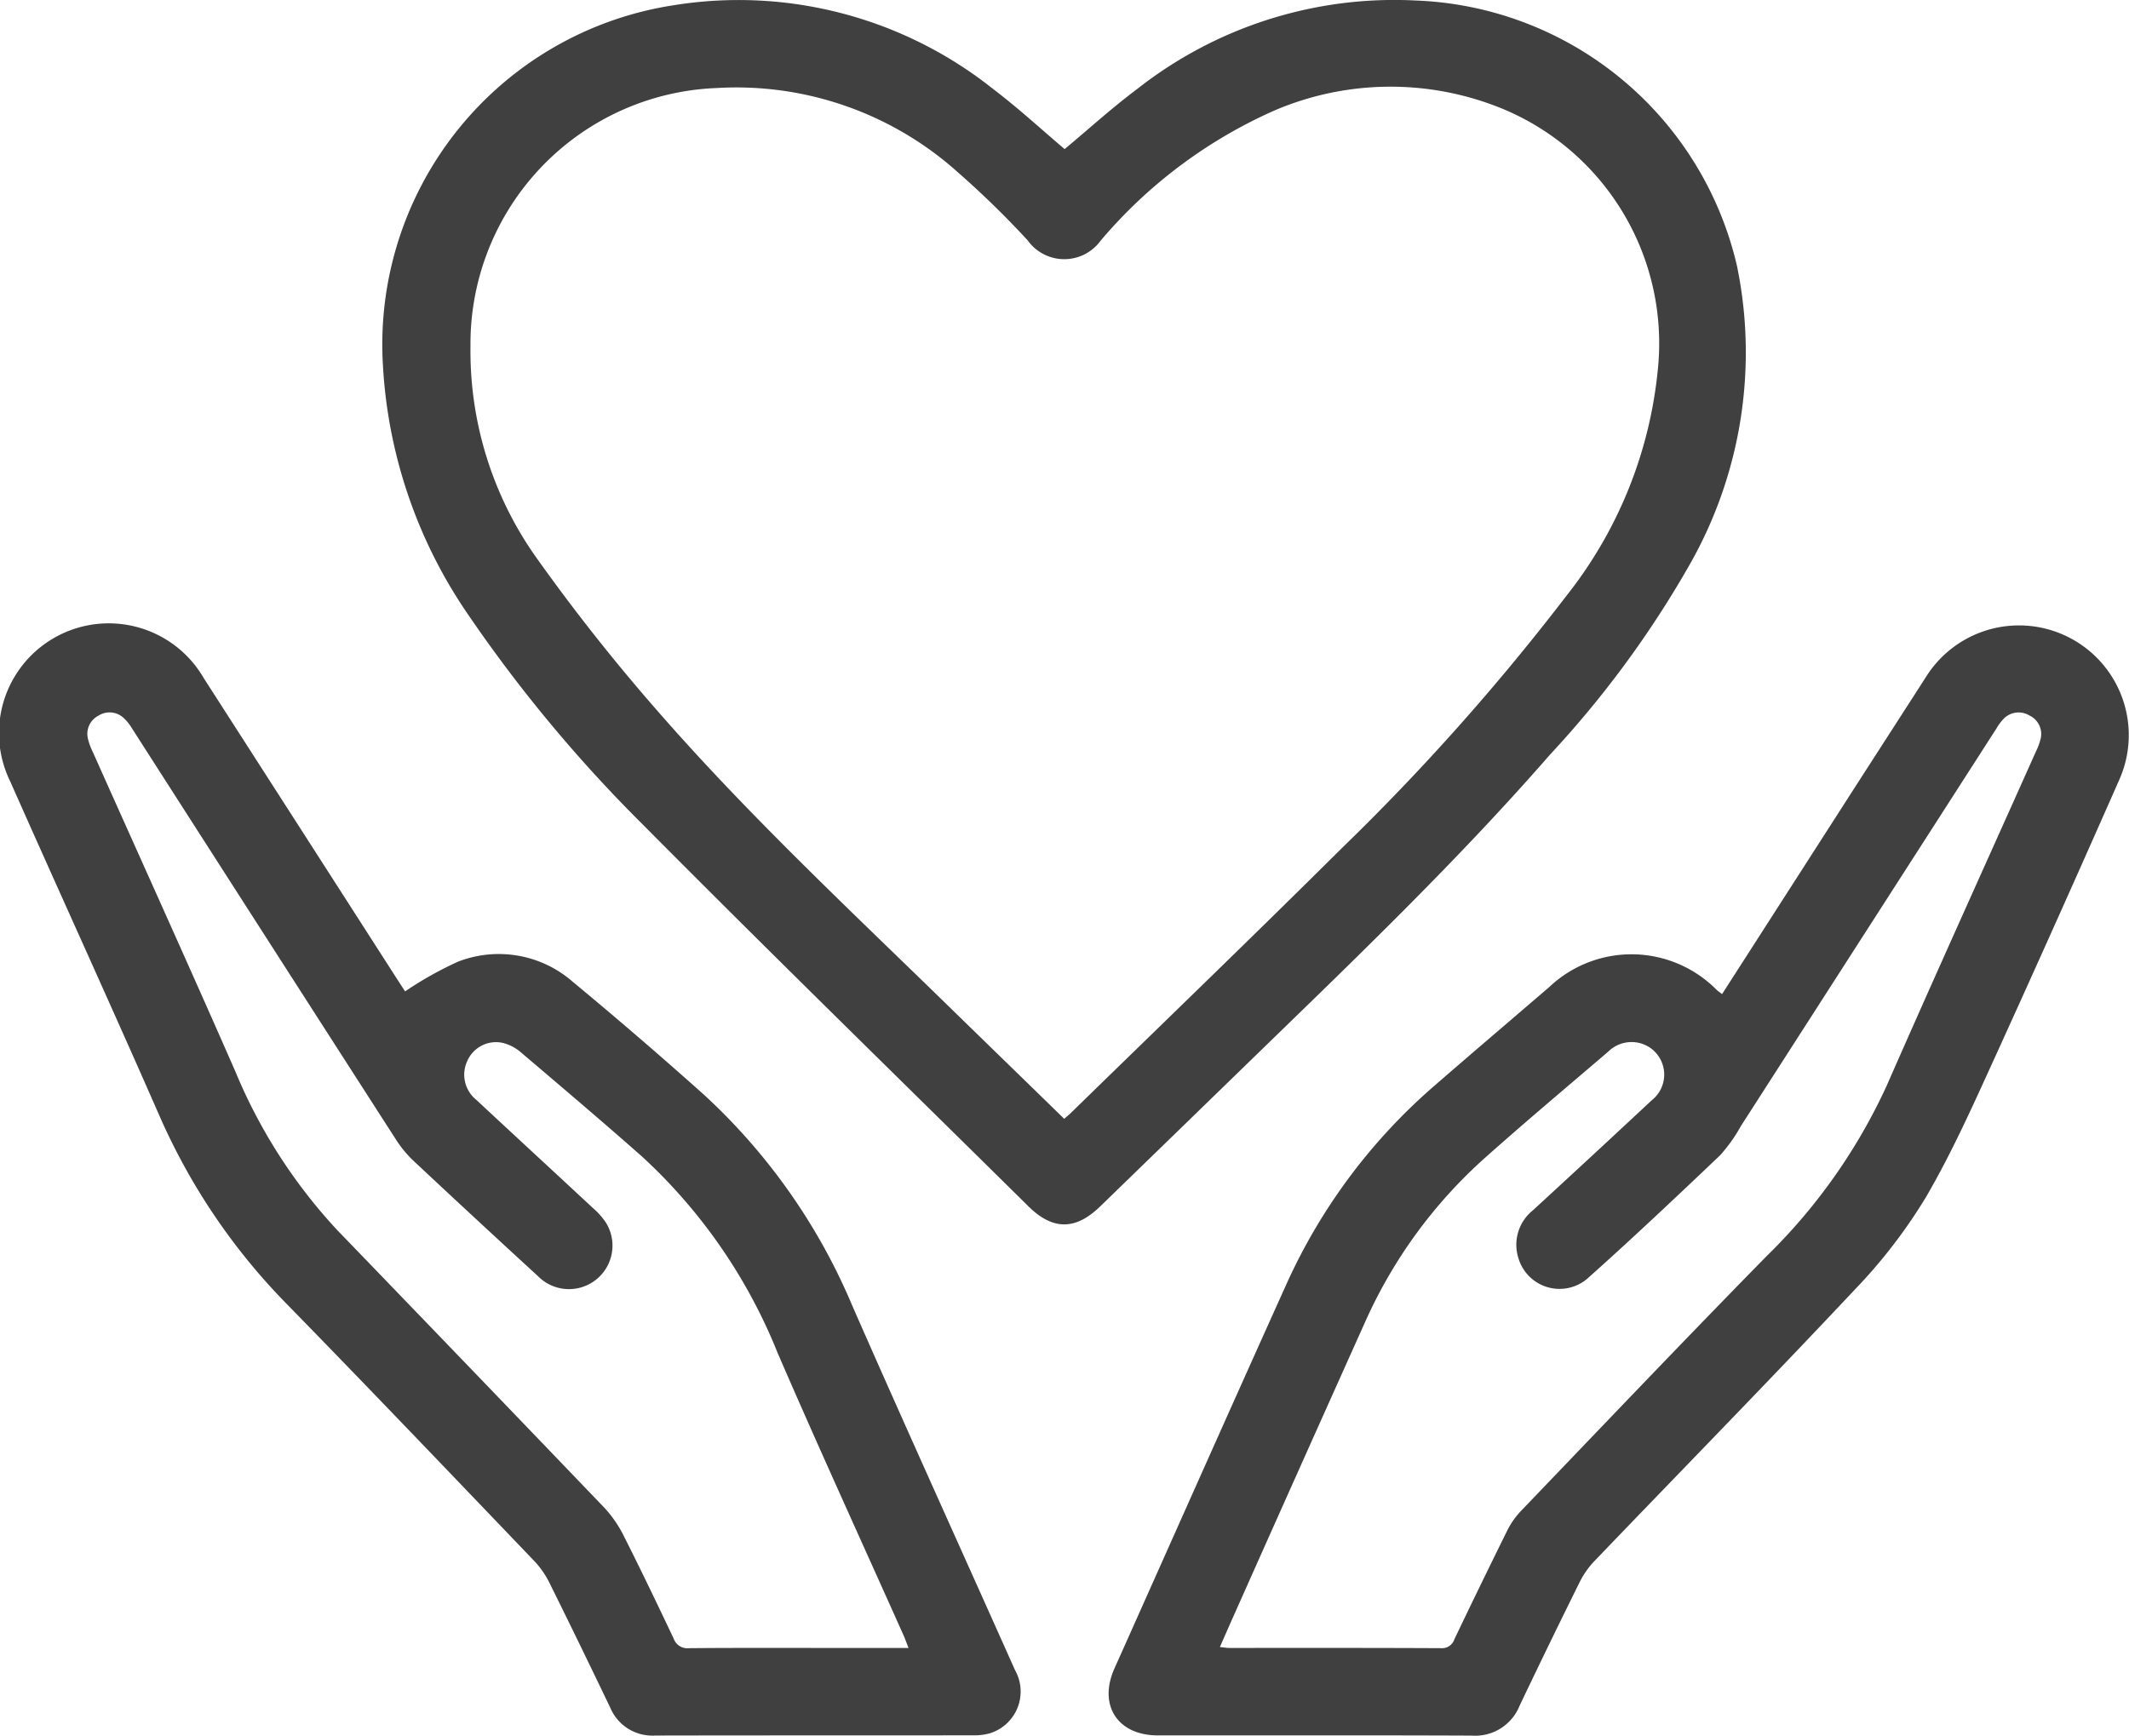 <svg xmlns="http://www.w3.org/2000/svg" width="112.518" height="91.75" viewBox="0 0 112.518 91.75">
  <g id="グループ_4385" data-name="グループ 4385" transform="translate(-1377.55 -1848.132)">
    <path id="パス_2892" data-name="パス 2892" d="M1970.819,2329c1.274-1.061,2.515-2.191,3.853-3.191a21.97,21.97,0,0,1,14.7-4.661,18.126,18.126,0,0,1,16.987,14.074,22.678,22.678,0,0,1-2.457,15.652,53.627,53.627,0,0,1-7.418,10.121c-5.041,5.783-10.587,11.073-16.081,16.414q-3.852,3.744-7.707,7.485c-1.3,1.264-2.5,1.272-3.791,0-6.805-6.722-13.65-13.4-20.388-20.191a76.061,76.061,0,0,1-9.324-11.236,25.759,25.759,0,0,1-4.405-13.031,18.145,18.145,0,0,1,15.352-19.036,21.583,21.583,0,0,1,16.919,4.444c1.3.984,2.5,2.094,3.755,3.157m-.026,51.269c.146-.128.234-.2.314-.273,4.786-4.671,9.6-9.308,14.346-14.023a121.573,121.573,0,0,0,11.881-13.348,22.814,22.814,0,0,0,4.846-12.053,13.422,13.422,0,0,0-8.424-13.786,15.592,15.592,0,0,0-11.8.155,25.6,25.6,0,0,0-9.232,6.9,2.377,2.377,0,0,1-3.859-.018,48.155,48.155,0,0,0-3.645-3.558,17.517,17.517,0,0,0-12.8-4.491,13.534,13.534,0,0,0-13,13.661,18.873,18.873,0,0,0,3.49,11.176,102.541,102.541,0,0,0,6.356,8.047c4.978,5.714,10.534,10.871,15.946,16.165,1.846,1.8,3.7,3.6,5.593,5.448" transform="translate(-537 -472.989)" fill="#404040"/>
    <path id="パス_2893" data-name="パス 2893" d="M1935.962,2373.527a18.654,18.654,0,0,1,2.8-1.571,5.941,5.941,0,0,1,6.068,1.073q3.508,2.907,6.906,5.945a31.975,31.975,0,0,1,7.87,11.2c2.822,6.427,5.724,12.82,8.586,19.23a2.31,2.31,0,0,1-1.352,3.351,3.094,3.094,0,0,1-.871.1c-5.6.006-11.2,0-16.8.011a2.41,2.41,0,0,1-2.372-1.485c-1.06-2.206-2.126-4.407-3.215-6.6a4.742,4.742,0,0,0-.808-1.155c-4.345-4.535-8.679-9.079-13.068-13.571a33.2,33.2,0,0,1-6.734-9.963c-2.592-5.911-5.275-11.782-7.89-17.681a5.8,5.8,0,0,1,10.233-5.447q5.108,7.947,10.213,15.9c.159.247.32.493.429.661m26.608,34.711c-.12-.308-.186-.5-.267-.678-2.226-4.982-4.5-9.941-6.664-14.951a28.471,28.471,0,0,0-7.168-10.362c-2.106-1.86-4.25-3.678-6.393-5.5a2.331,2.331,0,0,0-.944-.492,1.655,1.655,0,0,0-1.865.916,1.71,1.71,0,0,0,.459,2.093c2.056,1.917,4.124,3.82,6.181,5.735a3.807,3.807,0,0,1,.671.759,2.3,2.3,0,0,1-3.6,2.819q-3.308-3.034-6.582-6.1a6.052,6.052,0,0,1-.942-1.154q-6.983-10.86-13.948-21.732a2.356,2.356,0,0,0-.427-.523,1.089,1.089,0,0,0-1.328-.11,1.076,1.076,0,0,0-.551,1.211,3.187,3.187,0,0,0,.255.7c2.511,5.623,5.053,11.232,7.527,16.872a28.084,28.084,0,0,0,5.4,8.415q7.059,7.314,14.094,14.651a6.3,6.3,0,0,1,1.035,1.493c.909,1.8,1.78,3.616,2.642,5.436a.772.772,0,0,0,.822.514c2.516-.022,5.032-.012,7.548-.012Z" transform="translate(-537 -472.989)" fill="#404040"/>
    <path id="パス_2894" data-name="パス 2894" d="M2005.564,2373.668q3.48-5.418,6.922-10.779c1.286-2,2.58-4,3.863-6a5.8,5.8,0,0,1,10.217,5.425q-3.18,7.214-6.442,14.387c-1.185,2.592-2.34,5.216-3.769,7.673a27.782,27.782,0,0,1-3.8,4.941c-4.531,4.826-9.163,9.557-13.745,14.334a4.519,4.519,0,0,0-.771,1.1q-1.614,3.255-3.177,6.538a2.527,2.527,0,0,1-2.522,1.583c-5.532-.023-11.064-.009-16.6-.011-2.128,0-3.159-1.6-2.29-3.541,3.033-6.781,6.046-13.57,9.1-20.34a30.4,30.4,0,0,1,7.888-10.529c1.986-1.724,3.987-3.43,5.983-5.143a6.324,6.324,0,0,1,8.85.138c.081.074.172.136.284.223m-26.527,34.522c.214.022.342.047.47.047,3.74,0,7.48-.007,11.22.012a.683.683,0,0,0,.7-.48q1.363-2.848,2.762-5.682a4.314,4.314,0,0,1,.72-1.057c4.33-4.515,8.642-9.047,13.022-13.512a30.17,30.17,0,0,0,6.339-9c2.593-5.909,5.259-11.786,7.892-17.678a3.268,3.268,0,0,0,.237-.633,1.077,1.077,0,0,0-.577-1.258,1.1,1.1,0,0,0-1.377.178,2.634,2.634,0,0,0-.364.488q-6.76,10.519-13.52,21.04a8.251,8.251,0,0,1-1.1,1.545c-2.314,2.2-4.641,4.4-7.023,6.525a2.265,2.265,0,0,1-3.632-1.1,2.325,2.325,0,0,1,.759-2.515q3.156-2.9,6.286-5.822a1.726,1.726,0,0,0-.17-2.835,1.754,1.754,0,0,0-2.131.265c-2.17,1.857-4.358,3.694-6.489,5.592a25.625,25.625,0,0,0-6.367,8.722q-3.478,7.744-6.934,15.5c-.237.53-.468,1.063-.728,1.652" transform="translate(-537 -472.989)" fill="#404040"/>
  </g>
</svg>
